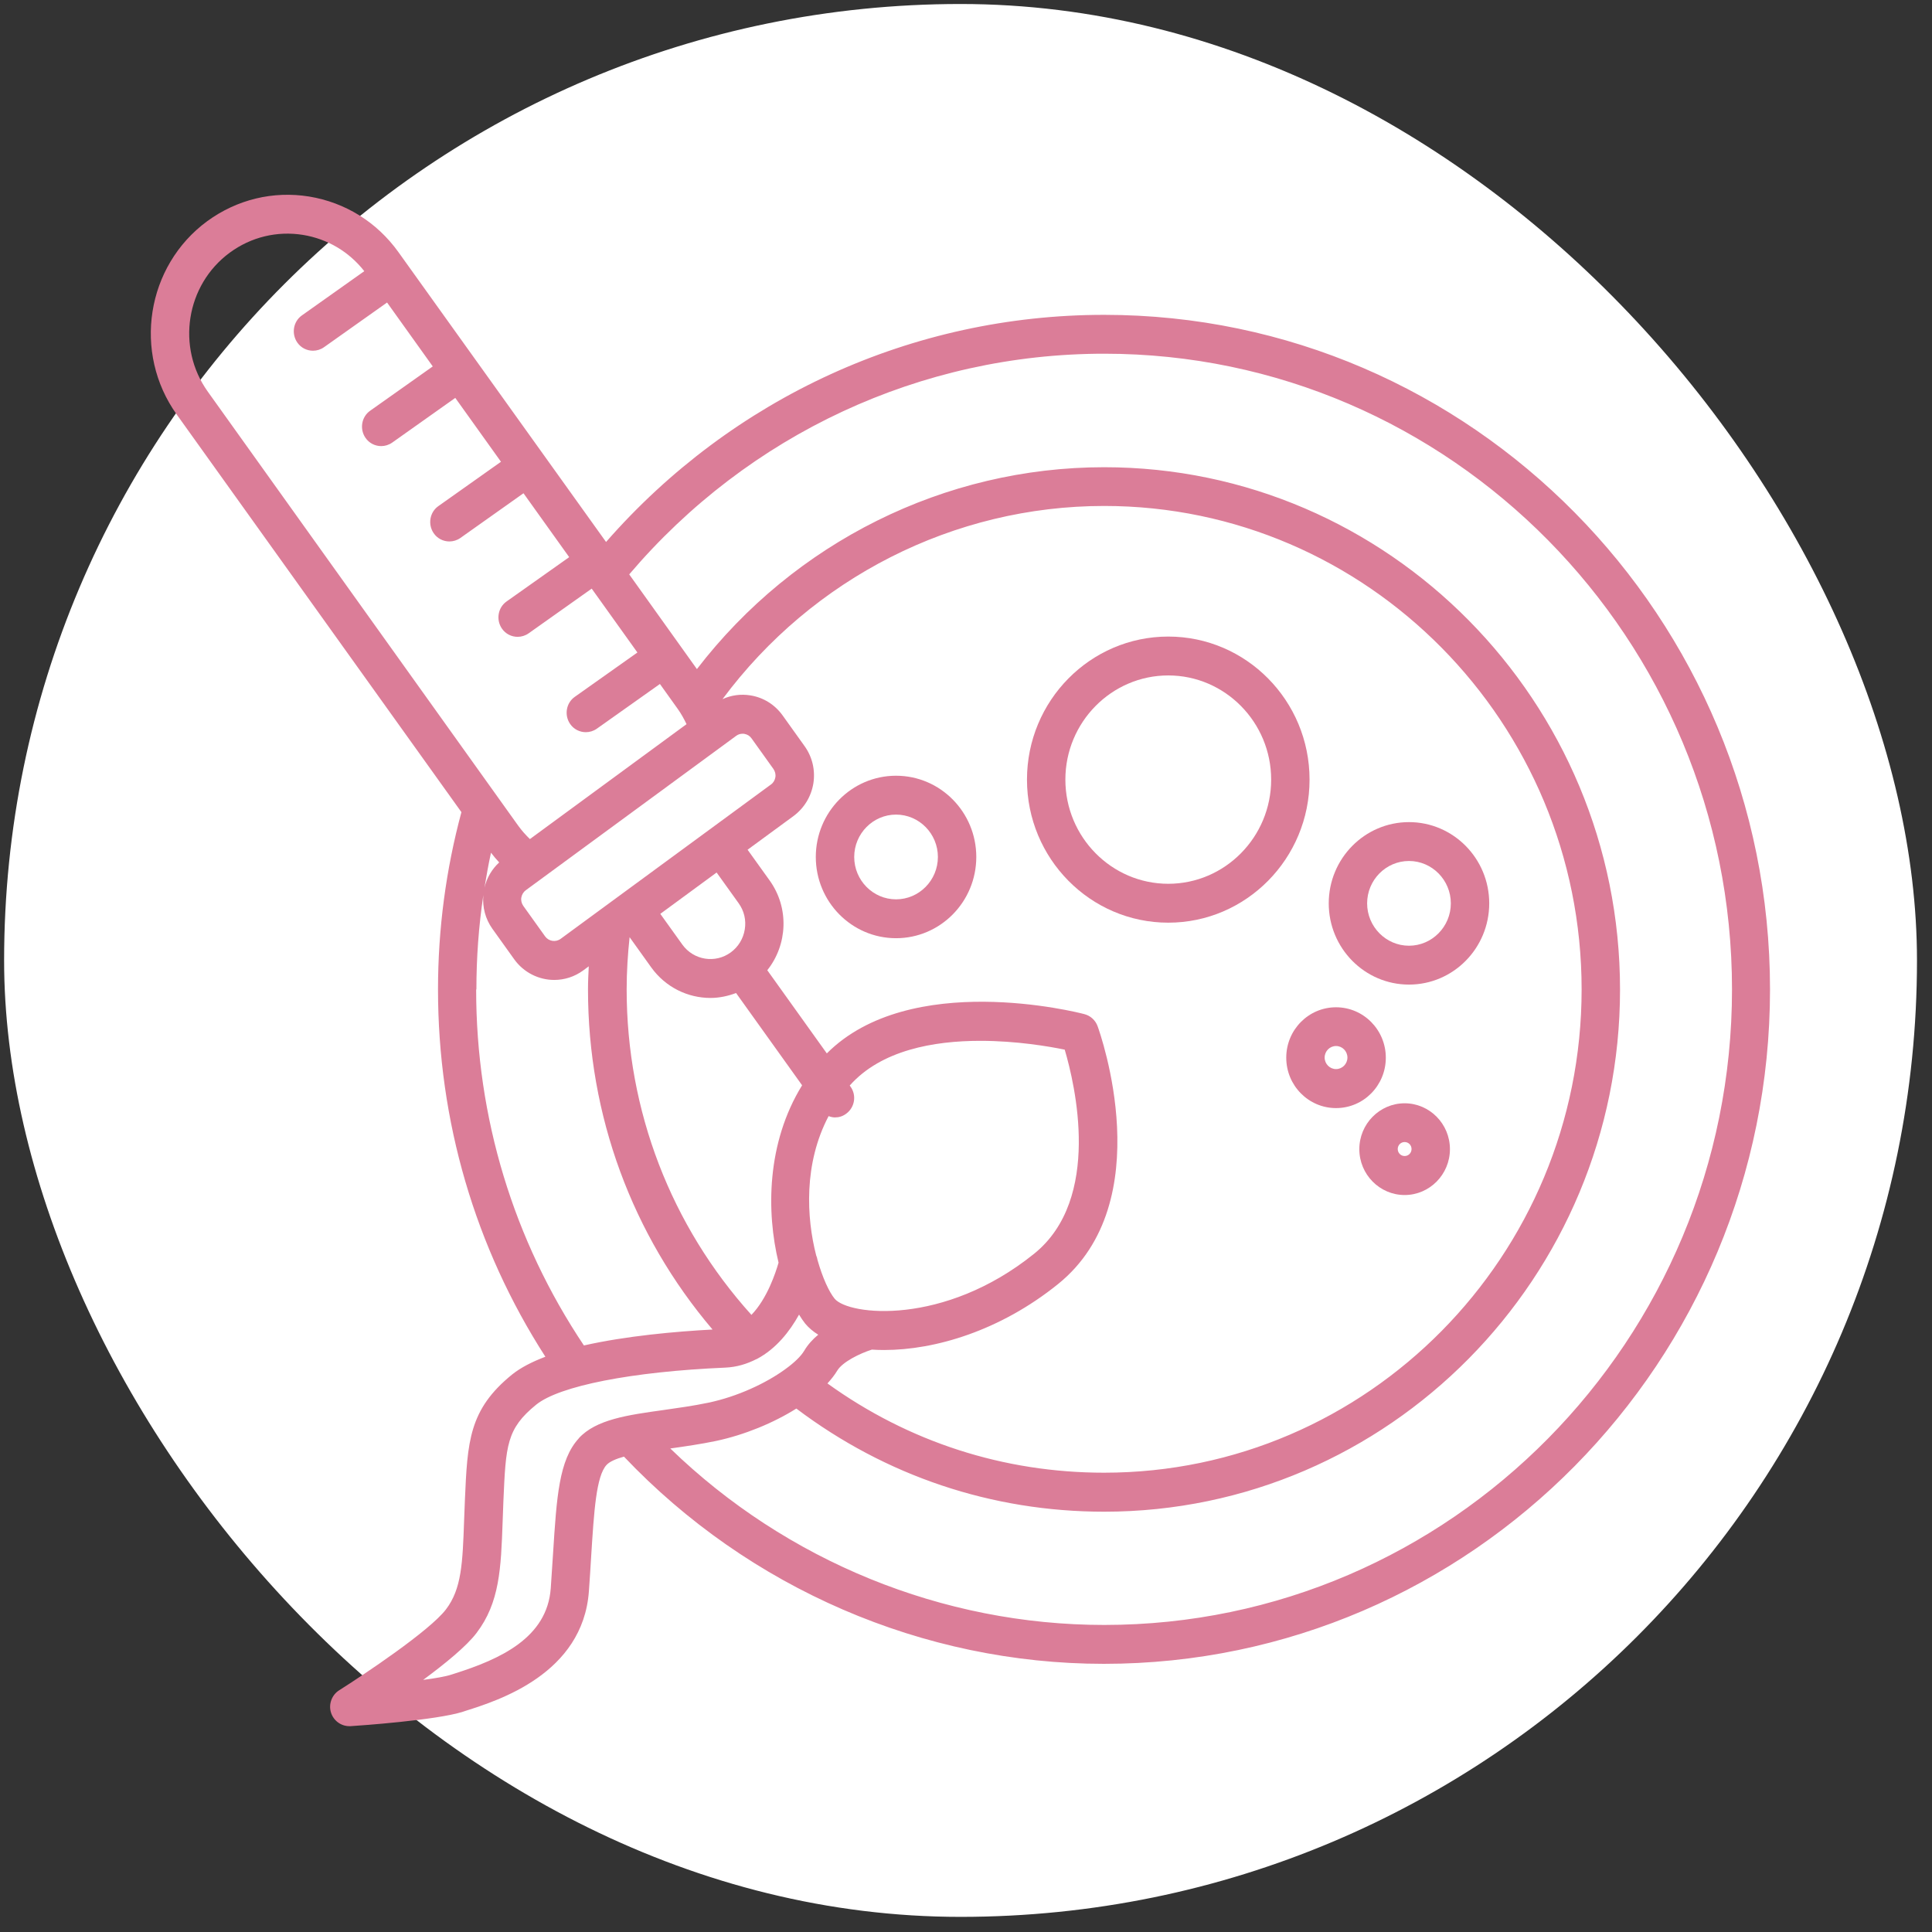 <svg width="101" height="101" viewBox="0 0 101 101" fill="none" xmlns="http://www.w3.org/2000/svg">
<rect x="0" y="0" width="101" height="101" fill="#333333" stroke="none"/>
<rect x="0.215" y="0.209" width="100" height="100" rx="50" fill="white"/>
<g clip-path="url(#clip0_81_54)">
<path d="M57.722 16.459C47.706 16.459 38.293 20.78 31.683 28.333L20.824 13.174C19.707 11.616 18.054 10.586 16.161 10.274C14.274 9.97 12.387 10.43 10.835 11.561C7.644 13.905 6.928 18.444 9.243 21.675L24.122 42.457C23.313 45.457 22.898 48.573 22.898 51.723C22.898 58.599 24.832 65.21 28.511 70.927C27.816 71.191 27.22 71.496 26.772 71.855C24.511 73.69 24.437 75.357 24.303 78.439C24.29 78.798 24.276 79.136 24.263 79.469C24.183 81.711 24.136 83.058 23.313 84.136C22.457 85.26 18.998 87.563 17.733 88.362C17.345 88.606 17.165 89.094 17.305 89.534C17.439 89.954 17.827 90.239 18.262 90.239C18.282 90.239 18.308 90.239 18.329 90.239C18.784 90.212 22.818 89.927 24.196 89.487L24.357 89.433C26.029 88.904 30.472 87.509 30.786 83.187C30.833 82.53 30.873 81.914 30.907 81.331C31.054 79.008 31.167 77.172 31.709 76.583C31.87 76.407 32.205 76.264 32.619 76.149C39.149 83.031 48.255 86.981 57.708 86.981C76.91 86.981 92.532 71.164 92.532 51.723C92.532 32.282 76.923 16.459 57.722 16.459ZM12.013 13.207C13.13 12.388 14.488 12.063 15.84 12.28C17.118 12.489 18.248 13.16 19.044 14.176L15.786 16.486C15.331 16.804 15.224 17.441 15.539 17.902C15.733 18.186 16.047 18.335 16.362 18.335C16.562 18.335 16.763 18.274 16.937 18.152L20.235 15.815L22.624 19.155L19.352 21.471C18.897 21.79 18.79 22.427 19.105 22.887C19.299 23.172 19.613 23.321 19.928 23.321C20.128 23.321 20.329 23.26 20.503 23.138L23.801 20.801L26.19 24.14L22.918 26.457C22.463 26.775 22.356 27.412 22.671 27.873C22.865 28.157 23.179 28.306 23.494 28.306C23.694 28.306 23.895 28.245 24.069 28.123L27.367 25.786L29.756 29.126L26.484 31.442C26.029 31.761 25.922 32.398 26.237 32.858C26.431 33.143 26.745 33.292 27.059 33.292C27.26 33.292 27.461 33.231 27.635 33.109L30.933 30.772L33.322 34.111L30.05 36.428C29.595 36.746 29.488 37.383 29.803 37.844C29.997 38.128 30.311 38.277 30.625 38.277C30.826 38.277 31.027 38.216 31.201 38.094L34.499 35.757L35.429 37.058C35.61 37.309 35.757 37.58 35.891 37.857L27.702 43.865C27.481 43.649 27.274 43.419 27.093 43.168L10.869 20.483C9.203 18.159 9.718 14.894 12.013 13.207ZM39.283 68.739C35.075 64.072 32.76 58.07 32.76 51.723C32.76 50.788 32.82 49.874 32.914 48.993L34.044 50.572C34.794 51.615 35.958 52.17 37.142 52.17C37.597 52.17 38.045 52.075 38.48 51.913L41.932 56.736C40.072 59.75 40.059 63.36 40.701 66.009C40.554 66.517 40.112 67.885 39.276 68.746L39.283 68.739ZM26.096 45.085C25.715 45.437 25.447 45.891 25.327 46.406C25.427 45.796 25.534 45.186 25.668 44.577C25.802 44.753 25.942 44.922 26.096 45.085ZM27.494 46.534L38.487 38.467C38.587 38.392 38.701 38.358 38.821 38.358C38.855 38.358 38.882 38.358 38.915 38.365C39.069 38.392 39.203 38.474 39.29 38.602L40.434 40.201C40.521 40.33 40.561 40.485 40.534 40.634C40.507 40.79 40.427 40.926 40.3 41.014L29.308 49.081C29.047 49.271 28.685 49.21 28.498 48.953L27.354 47.354C27.267 47.225 27.227 47.069 27.254 46.92C27.28 46.772 27.361 46.629 27.488 46.541L27.494 46.534ZM38.614 47.218C38.901 47.618 39.015 48.099 38.935 48.587C38.855 49.075 38.6 49.495 38.206 49.786C37.396 50.382 36.259 50.199 35.67 49.379L34.519 47.774L37.463 45.613L38.614 47.218ZM42.735 65.86C42.722 65.779 42.702 65.704 42.668 65.63C42.16 63.658 42.006 60.834 43.317 58.348C43.424 58.389 43.538 58.416 43.652 58.416C43.859 58.416 44.06 58.355 44.24 58.219C44.689 57.887 44.789 57.257 44.461 56.803L44.421 56.749C46.06 54.9 48.81 54.412 51.245 54.412C53.139 54.412 54.838 54.704 55.661 54.873C56.19 56.668 57.628 62.669 54.062 65.542C49.345 69.342 44.354 68.766 43.632 67.892C43.344 67.54 43.003 66.808 42.735 65.86ZM45.579 70.554C45.786 70.568 46 70.575 46.221 70.575C48.877 70.575 52.282 69.572 55.313 67.127C60.645 62.825 57.514 54.019 57.38 53.647C57.267 53.335 57.006 53.098 56.691 53.017C56.317 52.915 47.579 50.707 43.224 55.069L40.112 50.721C41.17 49.393 41.27 47.469 40.233 46.026L39.082 44.421L41.484 42.66C42.039 42.247 42.407 41.644 42.521 40.953C42.628 40.262 42.468 39.571 42.059 39.002L40.915 37.403C40.507 36.834 39.912 36.462 39.229 36.353C38.728 36.272 38.226 36.34 37.771 36.55C42.481 30.21 49.867 26.45 57.722 26.45C71.484 26.45 82.683 37.789 82.683 51.723C82.683 65.657 71.484 76.989 57.722 76.989C52.463 76.989 47.492 75.377 43.257 72.322C43.458 72.099 43.632 71.882 43.766 71.658C44.04 71.198 44.943 70.757 45.579 70.554ZM24.905 51.723C24.905 50.063 25.026 48.417 25.267 46.799C25.213 47.422 25.374 48.038 25.735 48.546L26.879 50.145C27.381 50.849 28.177 51.229 28.973 51.229C29.502 51.229 30.03 51.066 30.485 50.734L30.779 50.517C30.759 50.917 30.739 51.323 30.739 51.73C30.739 58.314 33.041 64.553 37.249 69.504C35.329 69.606 32.746 69.836 30.525 70.337C26.839 64.83 24.892 58.416 24.892 51.73L24.905 51.723ZM30.258 75.194C29.221 76.319 29.1 78.263 28.913 81.203C28.879 81.772 28.839 82.381 28.792 83.031C28.605 85.626 26.143 86.737 23.768 87.489L23.601 87.543C23.293 87.644 22.751 87.739 22.122 87.82C23.259 86.981 24.383 86.066 24.912 85.368C26.123 83.777 26.19 81.995 26.277 79.536C26.29 79.218 26.303 78.879 26.317 78.459C26.444 75.567 26.477 74.693 28.03 73.433C29.241 72.451 33.027 71.706 37.911 71.496C38.527 71.469 39.055 71.299 39.537 71.055C39.55 71.055 39.564 71.042 39.584 71.035C40.574 70.507 41.283 69.606 41.772 68.725C41.879 68.901 41.986 69.057 42.093 69.193C42.273 69.409 42.501 69.606 42.775 69.775C42.488 70.012 42.233 70.29 42.046 70.608C41.872 70.9 41.531 71.231 41.062 71.57C41.049 71.584 41.029 71.591 41.016 71.604C40.039 72.309 38.554 73.013 37.022 73.331C36.245 73.494 35.463 73.602 34.7 73.711C32.8 73.975 31.161 74.205 30.258 75.187V75.194ZM57.722 84.948C49.265 84.948 41.109 81.602 35.041 75.723C35.817 75.614 36.613 75.499 37.43 75.33C38.928 75.011 40.434 74.388 41.631 73.636C46.301 77.159 51.847 79.028 57.722 79.028C72.594 79.028 84.691 66.781 84.691 51.73C84.691 36.679 72.594 24.425 57.722 24.425C49.379 24.425 41.531 28.347 36.433 34.978L32.894 30.027C39.136 22.691 48.141 18.491 57.728 18.491C75.826 18.491 90.545 33.4 90.545 51.723C90.545 70.046 75.826 84.948 57.728 84.948H57.722Z" fill="#DB7D98"/>
<path d="M68.46 40.756C68.46 36.631 65.148 33.278 61.074 33.278C56.999 33.278 53.688 36.631 53.688 40.756C53.688 44.882 56.999 48.235 61.074 48.235C65.148 48.235 68.46 44.882 68.46 40.756ZM55.695 40.756C55.695 37.755 58.11 35.31 61.074 35.31C64.037 35.31 66.453 37.755 66.453 40.756C66.453 43.757 64.037 46.202 61.074 46.202C58.11 46.202 55.695 43.757 55.695 40.756Z" fill="#DB7D98"/>
<path d="M73.658 51.472C75.973 51.472 77.853 49.569 77.853 47.225C77.853 44.882 75.973 42.978 73.658 42.978C71.343 42.978 69.463 44.882 69.463 47.225C69.463 49.569 71.343 51.472 73.658 51.472ZM73.658 45.01C74.862 45.01 75.846 46.006 75.846 47.225C75.846 48.444 74.862 49.44 73.658 49.44C72.454 49.44 71.47 48.444 71.47 47.225C71.47 46.006 72.454 45.01 73.658 45.01Z" fill="#DB7D98"/>
<path d="M46.843 40.553C44.528 40.553 42.648 42.456 42.648 44.8C42.648 47.144 44.528 49.047 46.843 49.047C49.158 49.047 51.038 47.144 51.038 44.8C51.038 42.456 49.158 40.553 46.843 40.553ZM46.843 47.015C45.639 47.015 44.656 46.02 44.656 44.8C44.656 43.581 45.639 42.585 46.843 42.585C48.048 42.585 49.031 43.581 49.031 44.8C49.031 46.02 48.048 47.015 46.843 47.015Z" fill="#DB7D98"/>
<path d="M72.447 55.293C72.447 53.843 71.283 52.658 69.845 52.658C68.406 52.658 67.242 53.837 67.242 55.293C67.242 56.749 68.406 57.928 69.845 57.928C71.283 57.928 72.447 56.749 72.447 55.293ZM69.845 55.889C69.517 55.889 69.249 55.618 69.249 55.286C69.249 54.954 69.517 54.683 69.845 54.683C70.173 54.683 70.44 54.954 70.44 55.286C70.44 55.618 70.173 55.889 69.845 55.889Z" fill="#DB7D98"/>
<path d="M73.431 57.677C72.126 57.677 71.062 58.754 71.062 60.075C71.062 61.396 72.126 62.473 73.431 62.473C74.736 62.473 75.799 61.396 75.799 60.075C75.799 58.754 74.736 57.677 73.431 57.677ZM73.431 60.434C73.23 60.434 73.07 60.272 73.07 60.068C73.07 59.865 73.23 59.703 73.431 59.703C73.632 59.703 73.792 59.865 73.792 60.068C73.792 60.272 73.632 60.434 73.431 60.434Z" fill="#DB7D98"/>
</g>
<defs>
<clipPath id="clip0_81_54">
<rect width="84.66" height="80.059" fill="white" transform="translate(7.885 10.18)"/>
</clipPath>
</defs>
</svg>
